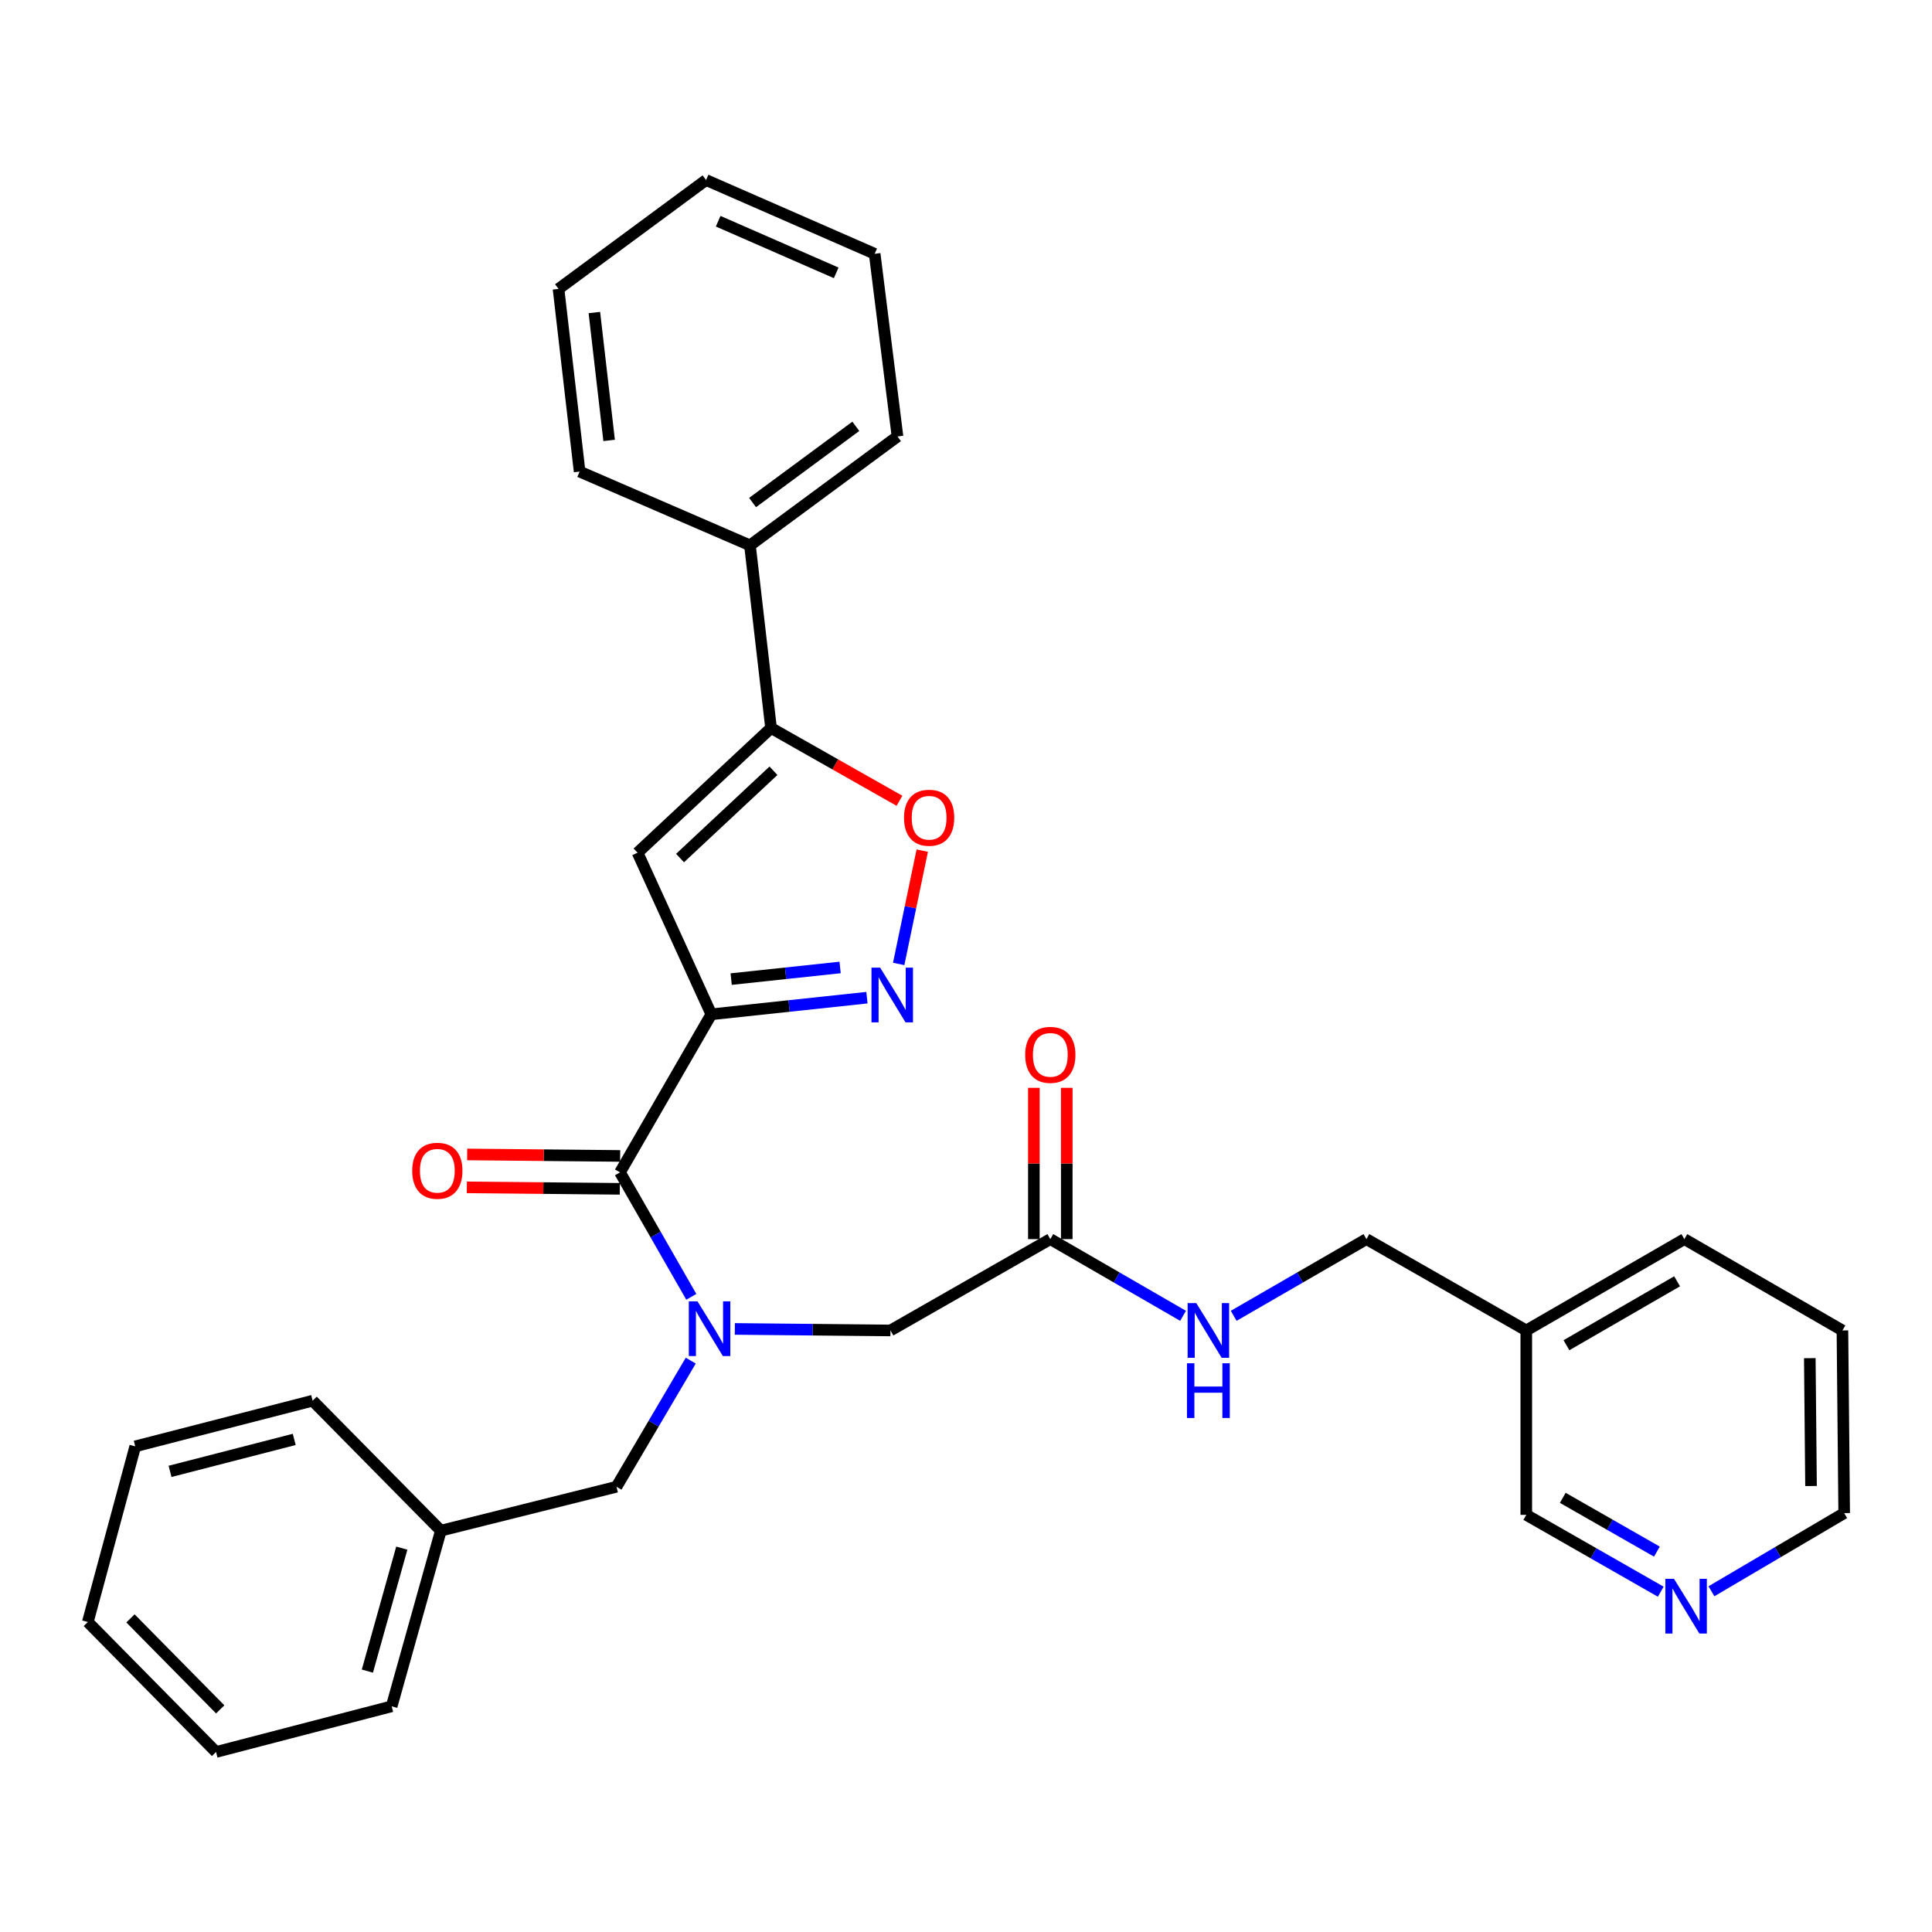 <?xml version='1.0' encoding='iso-8859-1'?>
<svg version='1.1' baseProfile='full'
              xmlns='http://www.w3.org/2000/svg'
                      xmlns:rdkit='http://www.rdkit.org/xml'
                      xmlns:xlink='http://www.w3.org/1999/xlink'
                  xml:space='preserve'
width='1000px' height='1000px' viewBox='0 0 1000 1000'>
<!-- END OF HEADER -->
<rect style='opacity:1.0;fill:#FFFFFF;stroke:none' width='1000' height='1000' x='0' y='0'> </rect>
<path class='bond-0' d='M 953.637,688.636 L 954.545,783.181' style='fill:none;fill-rule:evenodd;stroke:#000000;stroke-width:6px;stroke-linecap:butt;stroke-linejoin:miter;stroke-opacity:1' />
<path class='bond-0' d='M 936.75,702.981 L 937.385,769.162' style='fill:none;fill-rule:evenodd;stroke:#000000;stroke-width:6px;stroke-linecap:butt;stroke-linejoin:miter;stroke-opacity:1' />
<path class='bond-1' d='M 953.637,688.636 L 871.814,641.363' style='fill:none;fill-rule:evenodd;stroke:#000000;stroke-width:6px;stroke-linecap:butt;stroke-linejoin:miter;stroke-opacity:1' />
<path class='bond-2' d='M 543.64,641.363 L 577.996,661.214' style='fill:none;fill-rule:evenodd;stroke:#000000;stroke-width:6px;stroke-linecap:butt;stroke-linejoin:miter;stroke-opacity:1' />
<path class='bond-2' d='M 577.996,661.214 L 612.352,681.065' style='fill:none;fill-rule:evenodd;stroke:#0000FF;stroke-width:6px;stroke-linecap:butt;stroke-linejoin:miter;stroke-opacity:1' />
<path class='bond-3' d='M 552.153,641.363 L 552.153,602.21' style='fill:none;fill-rule:evenodd;stroke:#000000;stroke-width:6px;stroke-linecap:butt;stroke-linejoin:miter;stroke-opacity:1' />
<path class='bond-3' d='M 552.153,602.21 L 552.153,563.057' style='fill:none;fill-rule:evenodd;stroke:#FF0000;stroke-width:6px;stroke-linecap:butt;stroke-linejoin:miter;stroke-opacity:1' />
<path class='bond-3' d='M 535.128,641.363 L 535.128,602.21' style='fill:none;fill-rule:evenodd;stroke:#000000;stroke-width:6px;stroke-linecap:butt;stroke-linejoin:miter;stroke-opacity:1' />
<path class='bond-3' d='M 535.128,602.21 L 535.128,563.057' style='fill:none;fill-rule:evenodd;stroke:#FF0000;stroke-width:6px;stroke-linecap:butt;stroke-linejoin:miter;stroke-opacity:1' />
<path class='bond-4' d='M 543.64,641.363 L 460.909,688.636' style='fill:none;fill-rule:evenodd;stroke:#000000;stroke-width:6px;stroke-linecap:butt;stroke-linejoin:miter;stroke-opacity:1' />
<path class='bond-5' d='M 638.557,681.065 L 672.913,661.214' style='fill:none;fill-rule:evenodd;stroke:#0000FF;stroke-width:6px;stroke-linecap:butt;stroke-linejoin:miter;stroke-opacity:1' />
<path class='bond-5' d='M 672.913,661.214 L 707.268,641.363' style='fill:none;fill-rule:evenodd;stroke:#000000;stroke-width:6px;stroke-linecap:butt;stroke-linejoin:miter;stroke-opacity:1' />
<path class='bond-6' d='M 954.545,783.181 L 920.191,803.41' style='fill:none;fill-rule:evenodd;stroke:#000000;stroke-width:6px;stroke-linecap:butt;stroke-linejoin:miter;stroke-opacity:1' />
<path class='bond-6' d='M 920.191,803.41 L 885.836,823.639' style='fill:none;fill-rule:evenodd;stroke:#0000FF;stroke-width:6px;stroke-linecap:butt;stroke-linejoin:miter;stroke-opacity:1' />
<path class='bond-7' d='M 111.823,906.819 L 45.455,839.542' style='fill:none;fill-rule:evenodd;stroke:#000000;stroke-width:6px;stroke-linecap:butt;stroke-linejoin:miter;stroke-opacity:1' />
<path class='bond-7' d='M 113.988,884.771 L 67.53,837.678' style='fill:none;fill-rule:evenodd;stroke:#000000;stroke-width:6px;stroke-linecap:butt;stroke-linejoin:miter;stroke-opacity:1' />
<path class='bond-8' d='M 111.823,906.819 L 202.727,883.183' style='fill:none;fill-rule:evenodd;stroke:#000000;stroke-width:6px;stroke-linecap:butt;stroke-linejoin:miter;stroke-opacity:1' />
<path class='bond-9' d='M 320.99,598.31 L 281.4,597.925' style='fill:none;fill-rule:evenodd;stroke:#000000;stroke-width:6px;stroke-linecap:butt;stroke-linejoin:miter;stroke-opacity:1' />
<path class='bond-9' d='M 281.4,597.925 L 241.809,597.541' style='fill:none;fill-rule:evenodd;stroke:#FF0000;stroke-width:6px;stroke-linecap:butt;stroke-linejoin:miter;stroke-opacity:1' />
<path class='bond-9' d='M 320.825,615.334 L 281.235,614.95' style='fill:none;fill-rule:evenodd;stroke:#000000;stroke-width:6px;stroke-linecap:butt;stroke-linejoin:miter;stroke-opacity:1' />
<path class='bond-9' d='M 281.235,614.95 L 241.644,614.565' style='fill:none;fill-rule:evenodd;stroke:#FF0000;stroke-width:6px;stroke-linecap:butt;stroke-linejoin:miter;stroke-opacity:1' />
<path class='bond-10' d='M 320.908,606.822 L 339.365,639.029' style='fill:none;fill-rule:evenodd;stroke:#000000;stroke-width:6px;stroke-linecap:butt;stroke-linejoin:miter;stroke-opacity:1' />
<path class='bond-10' d='M 339.365,639.029 L 357.822,671.236' style='fill:none;fill-rule:evenodd;stroke:#0000FF;stroke-width:6px;stroke-linecap:butt;stroke-linejoin:miter;stroke-opacity:1' />
<path class='bond-11' d='M 320.908,606.822 L 368.18,524.998' style='fill:none;fill-rule:evenodd;stroke:#000000;stroke-width:6px;stroke-linecap:butt;stroke-linejoin:miter;stroke-opacity:1' />
<path class='bond-12' d='M 357.535,704.261 L 338.314,736.902' style='fill:none;fill-rule:evenodd;stroke:#0000FF;stroke-width:6px;stroke-linecap:butt;stroke-linejoin:miter;stroke-opacity:1' />
<path class='bond-12' d='M 338.314,736.902 L 319.092,769.542' style='fill:none;fill-rule:evenodd;stroke:#000000;stroke-width:6px;stroke-linecap:butt;stroke-linejoin:miter;stroke-opacity:1' />
<path class='bond-13' d='M 380.353,687.855 L 420.631,688.245' style='fill:none;fill-rule:evenodd;stroke:#0000FF;stroke-width:6px;stroke-linecap:butt;stroke-linejoin:miter;stroke-opacity:1' />
<path class='bond-13' d='M 420.631,688.245 L 460.909,688.636' style='fill:none;fill-rule:evenodd;stroke:#000000;stroke-width:6px;stroke-linecap:butt;stroke-linejoin:miter;stroke-opacity:1' />
<path class='bond-14' d='M 45.455,839.542 L 69.999,748.639' style='fill:none;fill-rule:evenodd;stroke:#000000;stroke-width:6px;stroke-linecap:butt;stroke-linejoin:miter;stroke-opacity:1' />
<path class='bond-15' d='M 465.562,414.481 L 432.326,395.648' style='fill:none;fill-rule:evenodd;stroke:#FF0000;stroke-width:6px;stroke-linecap:butt;stroke-linejoin:miter;stroke-opacity:1' />
<path class='bond-15' d='M 432.326,395.648 L 399.09,376.816' style='fill:none;fill-rule:evenodd;stroke:#000000;stroke-width:6px;stroke-linecap:butt;stroke-linejoin:miter;stroke-opacity:1' />
<path class='bond-16' d='M 477.356,440.285 L 471.257,469.609' style='fill:none;fill-rule:evenodd;stroke:#FF0000;stroke-width:6px;stroke-linecap:butt;stroke-linejoin:miter;stroke-opacity:1' />
<path class='bond-16' d='M 471.257,469.609 L 465.159,498.933' style='fill:none;fill-rule:evenodd;stroke:#0000FF;stroke-width:6px;stroke-linecap:butt;stroke-linejoin:miter;stroke-opacity:1' />
<path class='bond-17' d='M 399.09,376.816 L 329.997,441.368' style='fill:none;fill-rule:evenodd;stroke:#000000;stroke-width:6px;stroke-linecap:butt;stroke-linejoin:miter;stroke-opacity:1' />
<path class='bond-17' d='M 400.349,398.939 L 351.984,444.125' style='fill:none;fill-rule:evenodd;stroke:#000000;stroke-width:6px;stroke-linecap:butt;stroke-linejoin:miter;stroke-opacity:1' />
<path class='bond-18' d='M 399.09,376.816 L 388.184,282.271' style='fill:none;fill-rule:evenodd;stroke:#000000;stroke-width:6px;stroke-linecap:butt;stroke-linejoin:miter;stroke-opacity:1' />
<path class='bond-19' d='M 329.997,441.368 L 368.18,524.998' style='fill:none;fill-rule:evenodd;stroke:#000000;stroke-width:6px;stroke-linecap:butt;stroke-linejoin:miter;stroke-opacity:1' />
<path class='bond-20' d='M 368.18,524.998 L 408.451,520.699' style='fill:none;fill-rule:evenodd;stroke:#000000;stroke-width:6px;stroke-linecap:butt;stroke-linejoin:miter;stroke-opacity:1' />
<path class='bond-20' d='M 408.451,520.699 L 448.723,516.399' style='fill:none;fill-rule:evenodd;stroke:#0000FF;stroke-width:6px;stroke-linecap:butt;stroke-linejoin:miter;stroke-opacity:1' />
<path class='bond-20' d='M 378.454,506.78 L 406.644,503.77' style='fill:none;fill-rule:evenodd;stroke:#000000;stroke-width:6px;stroke-linecap:butt;stroke-linejoin:miter;stroke-opacity:1' />
<path class='bond-20' d='M 406.644,503.77 L 434.834,500.76' style='fill:none;fill-rule:evenodd;stroke:#0000FF;stroke-width:6px;stroke-linecap:butt;stroke-linejoin:miter;stroke-opacity:1' />
<path class='bond-21' d='M 388.184,282.271 L 464.541,225.909' style='fill:none;fill-rule:evenodd;stroke:#000000;stroke-width:6px;stroke-linecap:butt;stroke-linejoin:miter;stroke-opacity:1' />
<path class='bond-21' d='M 389.527,260.119 L 442.977,220.666' style='fill:none;fill-rule:evenodd;stroke:#000000;stroke-width:6px;stroke-linecap:butt;stroke-linejoin:miter;stroke-opacity:1' />
<path class='bond-22' d='M 388.184,282.271 L 300.005,244.088' style='fill:none;fill-rule:evenodd;stroke:#000000;stroke-width:6px;stroke-linecap:butt;stroke-linejoin:miter;stroke-opacity:1' />
<path class='bond-23' d='M 464.541,225.909 L 452.728,131.364' style='fill:none;fill-rule:evenodd;stroke:#000000;stroke-width:6px;stroke-linecap:butt;stroke-linejoin:miter;stroke-opacity:1' />
<path class='bond-24' d='M 300.005,244.088 L 289.09,149.543' style='fill:none;fill-rule:evenodd;stroke:#000000;stroke-width:6px;stroke-linecap:butt;stroke-linejoin:miter;stroke-opacity:1' />
<path class='bond-24' d='M 315.28,227.953 L 307.64,161.772' style='fill:none;fill-rule:evenodd;stroke:#000000;stroke-width:6px;stroke-linecap:butt;stroke-linejoin:miter;stroke-opacity:1' />
<path class='bond-25' d='M 452.728,131.364 L 365.456,93.181' style='fill:none;fill-rule:evenodd;stroke:#000000;stroke-width:6px;stroke-linecap:butt;stroke-linejoin:miter;stroke-opacity:1' />
<path class='bond-25' d='M 432.813,141.234 L 371.723,114.506' style='fill:none;fill-rule:evenodd;stroke:#000000;stroke-width:6px;stroke-linecap:butt;stroke-linejoin:miter;stroke-opacity:1' />
<path class='bond-26' d='M 289.09,149.543 L 365.456,93.181' style='fill:none;fill-rule:evenodd;stroke:#000000;stroke-width:6px;stroke-linecap:butt;stroke-linejoin:miter;stroke-opacity:1' />
<path class='bond-27' d='M 69.999,748.639 L 161.82,725.003' style='fill:none;fill-rule:evenodd;stroke:#000000;stroke-width:6px;stroke-linecap:butt;stroke-linejoin:miter;stroke-opacity:1' />
<path class='bond-27' d='M 88.016,761.581 L 152.291,745.036' style='fill:none;fill-rule:evenodd;stroke:#000000;stroke-width:6px;stroke-linecap:butt;stroke-linejoin:miter;stroke-opacity:1' />
<path class='bond-28' d='M 161.82,725.003 L 228.179,792.27' style='fill:none;fill-rule:evenodd;stroke:#000000;stroke-width:6px;stroke-linecap:butt;stroke-linejoin:miter;stroke-opacity:1' />
<path class='bond-29' d='M 228.179,792.27 L 202.727,883.183' style='fill:none;fill-rule:evenodd;stroke:#000000;stroke-width:6px;stroke-linecap:butt;stroke-linejoin:miter;stroke-opacity:1' />
<path class='bond-29' d='M 207.966,801.317 L 190.15,864.956' style='fill:none;fill-rule:evenodd;stroke:#000000;stroke-width:6px;stroke-linecap:butt;stroke-linejoin:miter;stroke-opacity:1' />
<path class='bond-30' d='M 228.179,792.27 L 319.092,769.542' style='fill:none;fill-rule:evenodd;stroke:#000000;stroke-width:6px;stroke-linecap:butt;stroke-linejoin:miter;stroke-opacity:1' />
<path class='bond-31' d='M 859.6,823.862 L 824.8,803.975' style='fill:none;fill-rule:evenodd;stroke:#0000FF;stroke-width:6px;stroke-linecap:butt;stroke-linejoin:miter;stroke-opacity:1' />
<path class='bond-31' d='M 824.8,803.975 L 790,784.089' style='fill:none;fill-rule:evenodd;stroke:#000000;stroke-width:6px;stroke-linecap:butt;stroke-linejoin:miter;stroke-opacity:1' />
<path class='bond-31' d='M 857.607,803.115 L 833.247,789.194' style='fill:none;fill-rule:evenodd;stroke:#0000FF;stroke-width:6px;stroke-linecap:butt;stroke-linejoin:miter;stroke-opacity:1' />
<path class='bond-31' d='M 833.247,789.194 L 808.887,775.273' style='fill:none;fill-rule:evenodd;stroke:#000000;stroke-width:6px;stroke-linecap:butt;stroke-linejoin:miter;stroke-opacity:1' />
<path class='bond-32' d='M 790,784.089 L 790,688.636' style='fill:none;fill-rule:evenodd;stroke:#000000;stroke-width:6px;stroke-linecap:butt;stroke-linejoin:miter;stroke-opacity:1' />
<path class='bond-33' d='M 790,688.636 L 871.814,641.363' style='fill:none;fill-rule:evenodd;stroke:#000000;stroke-width:6px;stroke-linecap:butt;stroke-linejoin:miter;stroke-opacity:1' />
<path class='bond-33' d='M 810.79,696.286 L 868.059,663.195' style='fill:none;fill-rule:evenodd;stroke:#000000;stroke-width:6px;stroke-linecap:butt;stroke-linejoin:miter;stroke-opacity:1' />
<path class='bond-34' d='M 790,688.636 L 707.268,641.363' style='fill:none;fill-rule:evenodd;stroke:#000000;stroke-width:6px;stroke-linecap:butt;stroke-linejoin:miter;stroke-opacity:1' />
<path  class='atom-2' d='M 619.194 674.476
L 628.474 689.476
Q 629.394 690.956, 630.874 693.636
Q 632.354 696.316, 632.434 696.476
L 632.434 674.476
L 636.194 674.476
L 636.194 702.796
L 632.314 702.796
L 622.354 686.396
Q 621.194 684.476, 619.954 682.276
Q 618.754 680.076, 618.394 679.396
L 618.394 702.796
L 614.714 702.796
L 614.714 674.476
L 619.194 674.476
' fill='#0000FF'/>
<path  class='atom-2' d='M 614.374 705.628
L 618.214 705.628
L 618.214 717.668
L 632.694 717.668
L 632.694 705.628
L 636.534 705.628
L 636.534 733.948
L 632.694 733.948
L 632.694 720.868
L 618.214 720.868
L 618.214 733.948
L 614.374 733.948
L 614.374 705.628
' fill='#0000FF'/>
<path  class='atom-3' d='M 530.64 545.99
Q 530.64 539.19, 534 535.39
Q 537.36 531.59, 543.64 531.59
Q 549.92 531.59, 553.28 535.39
Q 556.64 539.19, 556.64 545.99
Q 556.64 552.87, 553.24 556.79
Q 549.84 560.67, 543.64 560.67
Q 537.4 560.67, 534 556.79
Q 530.64 552.91, 530.64 545.99
M 543.64 557.47
Q 547.96 557.47, 550.28 554.59
Q 552.64 551.67, 552.64 545.99
Q 552.64 540.43, 550.28 537.63
Q 547.96 534.79, 543.64 534.79
Q 539.32 534.79, 536.96 537.59
Q 534.64 540.39, 534.64 545.99
Q 534.64 551.71, 536.96 554.59
Q 539.32 557.47, 543.64 557.47
' fill='#FF0000'/>
<path  class='atom-7' d='M 213.363 605.984
Q 213.363 599.184, 216.723 595.384
Q 220.083 591.584, 226.363 591.584
Q 232.643 591.584, 236.003 595.384
Q 239.363 599.184, 239.363 605.984
Q 239.363 612.864, 235.963 616.784
Q 232.563 620.664, 226.363 620.664
Q 220.123 620.664, 216.723 616.784
Q 213.363 612.904, 213.363 605.984
M 226.363 617.464
Q 230.683 617.464, 233.003 614.584
Q 235.363 611.664, 235.363 605.984
Q 235.363 600.424, 233.003 597.624
Q 230.683 594.784, 226.363 594.784
Q 222.043 594.784, 219.683 597.584
Q 217.363 600.384, 217.363 605.984
Q 217.363 611.704, 219.683 614.584
Q 222.043 617.464, 226.363 617.464
' fill='#FF0000'/>
<path  class='atom-8' d='M 361.012 673.568
L 370.292 688.568
Q 371.212 690.048, 372.692 692.728
Q 374.172 695.408, 374.252 695.568
L 374.252 673.568
L 378.012 673.568
L 378.012 701.888
L 374.132 701.888
L 364.172 685.488
Q 363.012 683.568, 361.772 681.368
Q 360.572 679.168, 360.212 678.488
L 360.212 701.888
L 356.532 701.888
L 356.532 673.568
L 361.012 673.568
' fill='#0000FF'/>
<path  class='atom-10' d='M 467.913 423.26
Q 467.913 416.46, 471.273 412.66
Q 474.633 408.86, 480.913 408.86
Q 487.193 408.86, 490.553 412.66
Q 493.913 416.46, 493.913 423.26
Q 493.913 430.14, 490.513 434.06
Q 487.113 437.94, 480.913 437.94
Q 474.673 437.94, 471.273 434.06
Q 467.913 430.18, 467.913 423.26
M 480.913 434.74
Q 485.233 434.74, 487.553 431.86
Q 489.913 428.94, 489.913 423.26
Q 489.913 417.7, 487.553 414.9
Q 485.233 412.06, 480.913 412.06
Q 476.593 412.06, 474.233 414.86
Q 471.913 417.66, 471.913 423.26
Q 471.913 428.98, 474.233 431.86
Q 476.593 434.74, 480.913 434.74
' fill='#FF0000'/>
<path  class='atom-14' d='M 455.557 500.841
L 464.837 515.841
Q 465.757 517.321, 467.237 520.001
Q 468.717 522.681, 468.797 522.841
L 468.797 500.841
L 472.557 500.841
L 472.557 529.161
L 468.677 529.161
L 458.717 512.761
Q 457.557 510.841, 456.317 508.641
Q 455.117 506.441, 454.757 505.761
L 454.757 529.161
L 451.077 529.161
L 451.077 500.841
L 455.557 500.841
' fill='#0000FF'/>
<path  class='atom-27' d='M 866.462 817.201
L 875.742 832.201
Q 876.662 833.681, 878.142 836.361
Q 879.622 839.041, 879.702 839.201
L 879.702 817.201
L 883.462 817.201
L 883.462 845.521
L 879.582 845.521
L 869.622 829.121
Q 868.462 827.201, 867.222 825.001
Q 866.022 822.801, 865.662 822.121
L 865.662 845.521
L 861.982 845.521
L 861.982 817.201
L 866.462 817.201
' fill='#0000FF'/>
</svg>
